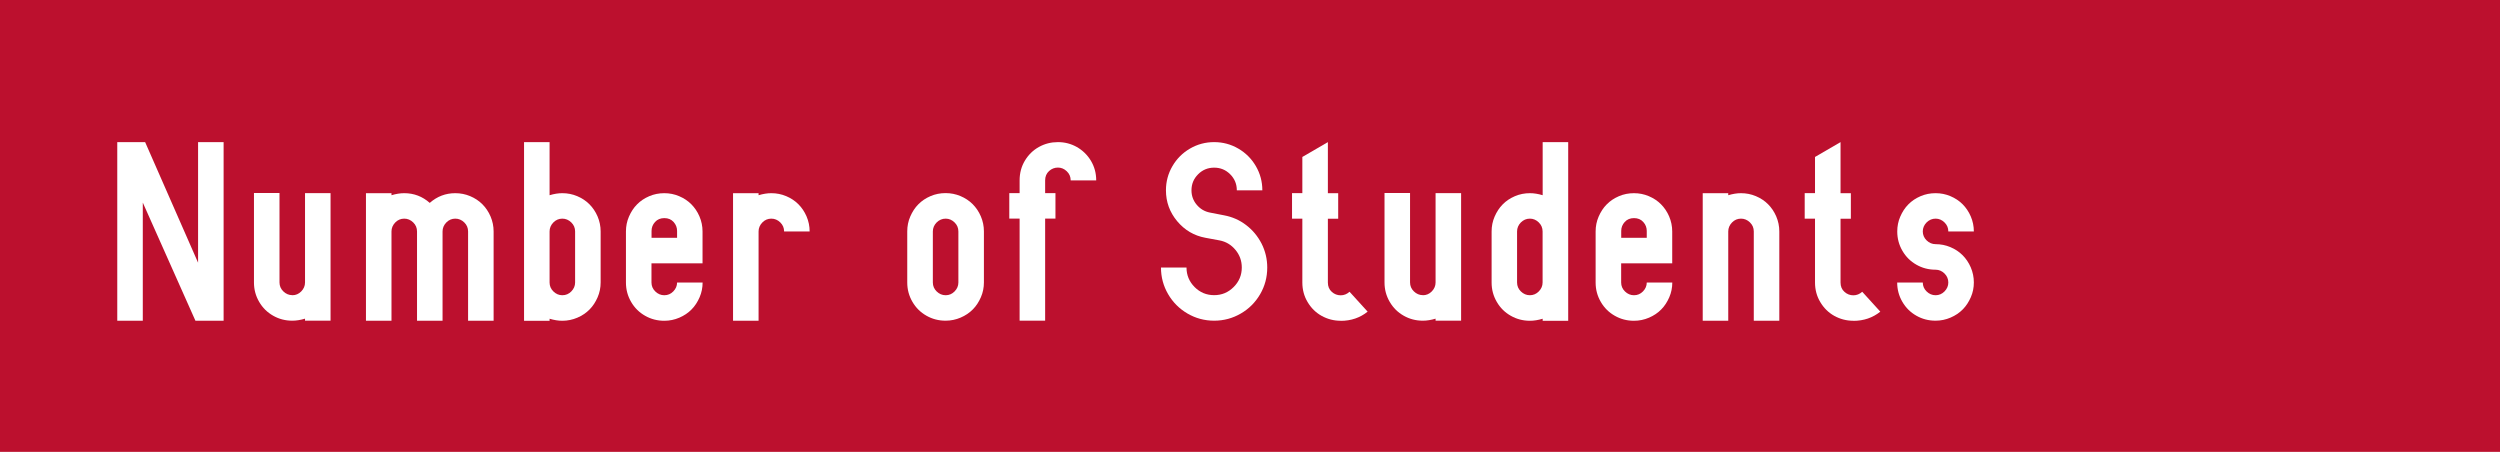 <?xml version="1.0" encoding="UTF-8"?>
<svg id="b" data-name="レイヤー_2" xmlns="http://www.w3.org/2000/svg" viewBox="0 0 331.94 60">
  <defs>
    <style>
      .d {
        fill: #bc102e;
      }

      .e {
        fill: #fff;
      }
    </style>
  </defs>
  <g id="c" data-name="レイアウト">
    <rect class="d" width="331.94" height="60"/>
    <g>
      <path class="e" d="M15.57,42.59v-23.72h3.7l7.03,16.01v-16.01h3.39v23.72h-3.74l-6.99-15.69v15.69h-3.39Z"/>
      <path class="e" d="M38.81,39.2c.46,0,.86-.17,1.19-.51.33-.34.5-.73.5-1.18v-11.87h3.39v16.94h-3.39v-.27c-.6.18-1.16.27-1.69.27-.92,0-1.77-.22-2.54-.66-.78-.44-1.4-1.05-1.86-1.84s-.69-1.64-.69-2.58v-11.87h3.39v11.87c0,.46.17.86.51,1.19s.74.5,1.19.5Z"/>
      <path class="e" d="M53.67,29.03c-.46,0-.86.17-1.19.51-.33.34-.5.74-.5,1.19v11.86h-3.39v-16.94h3.39v.27c.6-.18,1.16-.27,1.69-.27,1.29,0,2.42.43,3.39,1.29.98-.86,2.11-1.29,3.39-1.29.69,0,1.35.13,1.97.39s1.17.62,1.62,1.07.82.99,1.09,1.62c.27.63.41,1.3.41,2v11.86h-3.39v-11.86c0-.47-.17-.87-.51-1.2s-.74-.5-1.19-.5-.86.17-1.19.51c-.33.34-.5.74-.5,1.19v11.86h-3.39v-11.86c0-.47-.17-.87-.51-1.2s-.74-.5-1.19-.5Z"/>
      <path class="e" d="M79.75,37.51c0,.68-.13,1.34-.4,1.96s-.62,1.17-1.07,1.62c-.45.46-.99.82-1.62,1.09-.63.27-1.3.41-2,.41-.53,0-1.09-.09-1.69-.27v.27h-3.39v-23.72h3.39v7.05c.6-.18,1.16-.27,1.69-.27.69,0,1.35.13,1.97.39s1.17.62,1.62,1.07.82.99,1.09,1.62c.27.63.41,1.3.41,2v6.78ZM74.66,39.2c.47,0,.87-.17,1.2-.51.33-.34.5-.73.5-1.18v-6.78c0-.47-.17-.87-.51-1.2s-.74-.5-1.19-.5-.86.17-1.19.51c-.33.34-.5.74-.5,1.19v6.78c0,.46.17.86.51,1.19s.73.5,1.18.5Z"/>
      <path class="e" d="M88.21,39.2c.46,0,.86-.17,1.19-.51.33-.34.5-.73.5-1.18h3.39c0,.68-.13,1.34-.4,1.96s-.62,1.17-1.07,1.62c-.45.46-.99.82-1.62,1.09-.63.27-1.29.41-2,.41-.92,0-1.77-.22-2.54-.66-.78-.44-1.4-1.05-1.86-1.84s-.69-1.64-.69-2.58v-6.78c0-.69.13-1.35.4-1.97s.62-1.17,1.07-1.62c.45-.46.99-.82,1.62-1.09.63-.27,1.3-.4,2-.4s1.34.13,1.96.39,1.17.62,1.62,1.07.82.99,1.09,1.62c.27.63.41,1.3.41,2v4.23h-6.78v2.55c0,.46.17.86.51,1.19s.74.5,1.19.5ZM89.44,29.48c-.31-.35-.72-.52-1.23-.52s-.93.17-1.24.52c-.31.34-.46.74-.46,1.18v.91h3.39v-.91c0-.44-.15-.84-.46-1.18Z"/>
      <path class="e" d="M102.41,29.03c-.46,0-.86.17-1.19.51-.33.34-.5.74-.5,1.19v11.86h-3.39v-16.94h3.39v.27c.6-.18,1.16-.27,1.69-.27.69,0,1.35.13,1.97.39s1.17.62,1.62,1.07.82.99,1.09,1.62c.27.63.41,1.3.41,2h-3.39c0-.47-.17-.87-.51-1.2s-.74-.5-1.19-.5Z"/>
      <path class="e" d="M125.56,25.64c.68,0,1.34.13,1.96.39s1.17.62,1.62,1.07.82.99,1.09,1.62c.27.63.41,1.3.41,2v6.78c0,.68-.13,1.34-.4,1.96s-.62,1.17-1.07,1.62c-.45.46-.99.82-1.62,1.09-.63.27-1.29.41-2,.41-.92,0-1.77-.22-2.54-.66-.78-.44-1.4-1.05-1.86-1.84s-.69-1.64-.69-2.58v-6.78c0-.69.13-1.35.4-1.97s.62-1.17,1.07-1.62c.45-.46.99-.82,1.62-1.09.63-.27,1.3-.4,2-.4ZM125.56,39.2c.46,0,.86-.17,1.19-.51.33-.34.5-.73.5-1.18v-6.78c0-.47-.17-.87-.51-1.2s-.73-.5-1.18-.5-.86.17-1.2.51c-.33.34-.5.74-.5,1.19v6.78c0,.46.17.86.51,1.19s.74.5,1.19.5Z"/>
      <path class="e" d="M135.38,23.95c0-.96.23-1.84.7-2.62.47-.78,1.09-1.39,1.87-1.82s1.61-.64,2.52-.64,1.74.22,2.51.65c.77.44,1.4,1.05,1.87,1.83.47.79.7,1.65.7,2.6h-3.39c0-.48-.17-.88-.52-1.21-.34-.33-.74-.49-1.17-.49s-.84.15-1.18.46c-.34.31-.52.72-.52,1.24v1.69h1.37v3.39h-1.37v13.55h-3.39v-13.55h-1.37v-3.39h1.37v-1.69Z"/>
      <path class="e" d="M167.61,25.27h-3.39c0-.83-.29-1.54-.88-2.13-.59-.59-1.3-.88-2.13-.88s-1.54.29-2.13.88c-.59.59-.88,1.3-.88,2.13,0,.72.23,1.36.69,1.91.46.55,1.04.9,1.74,1.04l1.9.37c1.08.2,2.06.63,2.92,1.29.87.66,1.55,1.48,2.06,2.47.5.99.75,2.05.75,3.17,0,1.28-.31,2.46-.94,3.54s-1.48,1.94-2.57,2.57c-1.08.63-2.26.95-3.54.95s-2.46-.32-3.54-.95c-1.08-.63-1.94-1.49-2.57-2.57s-.95-2.26-.95-3.54h3.39c0,1.01.36,1.87,1.07,2.59.72.72,1.58,1.08,2.6,1.08s1.87-.36,2.59-1.08c.72-.72,1.08-1.58,1.08-2.59,0-.89-.28-1.67-.84-2.34-.56-.68-1.27-1.1-2.11-1.26l-1.89-.35c-1.5-.28-2.74-1.01-3.74-2.2-.99-1.19-1.49-2.55-1.49-4.1,0-1.16.29-2.23.86-3.21.57-.98,1.35-1.76,2.33-2.33.98-.57,2.05-.86,3.21-.86s2.23.29,3.21.86c.98.57,1.76,1.35,2.33,2.33.57.98.86,2.05.86,3.21Z"/>
      <path class="e" d="M178.01,42.59c-.91,0-1.75-.22-2.53-.65-.77-.43-1.39-1.04-1.86-1.83-.47-.78-.7-1.65-.7-2.6v-8.48h-1.37v-3.39h1.37v-4.8l3.39-1.97v6.78h1.37v3.39h-1.37v8.48c0,.51.17.92.52,1.23.34.31.74.46,1.18.46s.83-.16,1.18-.47l2.4,2.64c-1.01.81-2.2,1.22-3.58,1.22Z"/>
      <path class="e" d="M188.92,39.2c.46,0,.86-.17,1.19-.51.33-.34.5-.73.5-1.18v-11.87h3.39v16.94h-3.39v-.27c-.6.18-1.16.27-1.69.27-.92,0-1.77-.22-2.54-.66-.78-.44-1.4-1.05-1.86-1.84s-.69-1.64-.69-2.58v-11.87h3.39v11.87c0,.46.17.86.51,1.19s.74.5,1.19.5Z"/>
      <path class="e" d="M198.05,30.73c0-.69.13-1.35.4-1.97s.62-1.17,1.07-1.62c.45-.46.99-.82,1.62-1.09.63-.27,1.3-.4,2-.4.53,0,1.09.09,1.69.27v-7.05h3.39v23.72h-3.39v-.27c-.6.18-1.16.27-1.69.27-.92,0-1.77-.22-2.54-.66-.78-.44-1.4-1.05-1.86-1.84s-.69-1.64-.69-2.58v-6.78ZM203.13,29.03c-.46,0-.86.17-1.2.51-.33.34-.5.74-.5,1.19v6.78c0,.46.17.86.51,1.19s.74.5,1.19.5.86-.17,1.19-.51c.33-.34.5-.73.5-1.18v-6.78c0-.47-.17-.87-.51-1.2s-.73-.5-1.18-.5Z"/>
      <path class="e" d="M216.96,39.2c.46,0,.86-.17,1.19-.51.33-.34.5-.73.5-1.18h3.39c0,.68-.13,1.34-.4,1.96s-.62,1.17-1.07,1.62c-.45.46-.99.82-1.62,1.09-.63.27-1.29.41-2,.41-.92,0-1.77-.22-2.54-.66-.78-.44-1.4-1.05-1.86-1.84s-.69-1.64-.69-2.58v-6.78c0-.69.13-1.35.4-1.97s.62-1.17,1.07-1.62c.45-.46.99-.82,1.62-1.09.63-.27,1.3-.4,2-.4s1.34.13,1.96.39,1.17.62,1.62,1.07.82.99,1.09,1.62c.27.63.41,1.3.41,2v4.23h-6.78v2.55c0,.46.17.86.51,1.19s.74.5,1.19.5ZM218.19,29.48c-.31-.35-.72-.52-1.23-.52s-.93.17-1.24.52c-.31.34-.46.74-.46,1.18v.91h3.39v-.91c0-.44-.15-.84-.46-1.18Z"/>
      <path class="e" d="M231.16,29.03c-.46,0-.86.17-1.19.51-.33.34-.5.74-.5,1.19v11.86h-3.39v-16.94h3.39v.27c.6-.18,1.16-.27,1.69-.27.69,0,1.35.13,1.97.39s1.17.62,1.62,1.07.82.99,1.09,1.62c.27.63.41,1.3.41,2v11.86h-3.39v-11.86c0-.47-.17-.87-.51-1.2s-.74-.5-1.19-.5Z"/>
      <path class="e" d="M246.08,42.59c-.91,0-1.75-.22-2.53-.65-.77-.43-1.39-1.04-1.86-1.83-.47-.78-.7-1.65-.7-2.6v-8.48h-1.37v-3.39h1.37v-4.8l3.39-1.97v6.78h1.37v3.39h-1.37v8.48c0,.51.17.92.52,1.23.34.31.74.46,1.18.46s.83-.16,1.18-.47l2.4,2.64c-1.01.81-2.2,1.22-3.58,1.22Z"/>
      <path class="e" d="M251.91,37.51h3.39c0,.46.17.86.51,1.19s.74.5,1.19.5.86-.17,1.19-.51c.33-.34.5-.73.5-1.18s-.17-.87-.51-1.2-.73-.5-1.18-.5c-.92,0-1.77-.22-2.54-.66-.78-.44-1.4-1.05-1.86-1.84s-.69-1.64-.69-2.58c0-.69.13-1.35.4-1.97s.62-1.17,1.07-1.62c.45-.46.99-.82,1.62-1.09.63-.27,1.3-.4,2-.4s1.34.13,1.96.39,1.17.62,1.62,1.07.82.99,1.09,1.62c.27.63.41,1.3.41,2h-3.39c0-.47-.17-.87-.51-1.2s-.73-.5-1.18-.5-.86.17-1.2.51c-.33.34-.5.74-.5,1.19s.17.86.51,1.19.74.5,1.19.5c.68,0,1.34.13,1.96.39s1.17.62,1.62,1.07.82.99,1.09,1.62c.27.63.41,1.3.41,2s-.13,1.34-.4,1.96-.62,1.17-1.07,1.62c-.45.46-.99.82-1.62,1.09-.63.27-1.29.41-2,.41-.92,0-1.77-.22-2.54-.66-.78-.44-1.4-1.05-1.86-1.84s-.69-1.64-.69-2.58Z"/>
    </g>
  </g>
</svg>